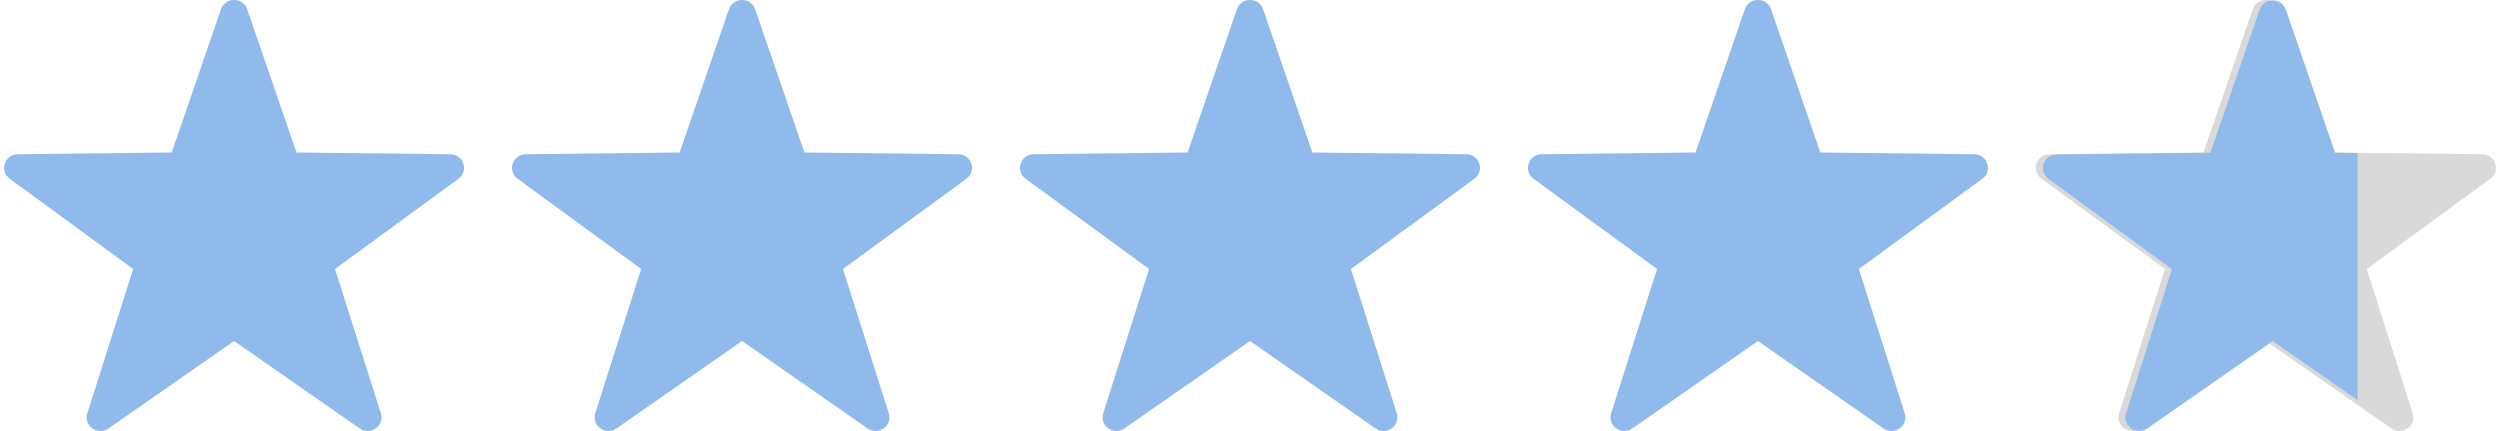 <svg xmlns="http://www.w3.org/2000/svg" fill="none" viewBox="0 0 174 30" height="30" width="174">
<path fill="#91BAEC" d="M17.206 0.644L20.635 10.614L31.349 10.736C32.271 10.747 32.653 11.9 31.913 12.44L23.317 18.723L26.51 28.768C26.785 29.633 25.786 30.345 25.034 29.822L16.294 23.734L7.553 29.82C6.801 30.344 5.802 29.631 6.076 28.767L9.269 18.722L0.673 12.439C-0.066 11.899 0.315 10.745 1.237 10.735L11.951 10.613L15.38 0.643C15.676 -0.214 16.912 -0.214 17.206 0.644Z" clip-rule="evenodd" fill-rule="evenodd"></path>
<path fill="#91BAEC" d="M52.559 0.644L55.988 10.614L66.702 10.736C67.624 10.747 68.006 11.9 67.266 12.44L58.67 18.723L61.863 28.768C62.138 29.633 61.139 30.345 60.387 29.822L51.647 23.734L42.906 29.82C42.154 30.344 41.155 29.631 41.429 28.767L44.622 18.722L36.026 12.439C35.287 11.899 35.668 10.745 36.59 10.735L47.304 10.613L50.733 0.643C51.029 -0.214 52.265 -0.214 52.559 0.644Z" clip-rule="evenodd" fill-rule="evenodd"></path>
<path fill="#91BAEC" d="M87.913 0.644L91.342 10.614L102.056 10.736C102.978 10.747 103.359 11.9 102.62 12.44L94.024 18.723L97.217 28.768C97.491 29.633 96.493 30.345 95.74 29.822L87 23.734L78.259 29.82C77.508 30.344 76.508 29.631 76.782 28.767L79.975 18.722L71.38 12.439C70.64 11.899 71.022 10.745 71.944 10.735L82.658 10.613L86.087 0.643C86.382 -0.214 87.618 -0.214 87.913 0.644Z" clip-rule="evenodd" fill-rule="evenodd"></path>
<path fill="#91BAEC" d="M123.266 0.644L126.695 10.614L137.409 10.736C138.331 10.747 138.712 11.9 137.973 12.44L129.377 18.723L132.57 28.768C132.844 29.633 131.846 30.345 131.093 29.822L122.353 23.734L113.612 29.82C112.861 30.344 111.861 29.631 112.136 28.767L115.328 18.722L106.733 12.439C105.993 11.899 106.375 10.745 107.297 10.735L118.011 10.613L121.44 0.643C121.736 -0.214 122.971 -0.214 123.266 0.644Z" clip-rule="evenodd" fill-rule="evenodd"></path>
<path fill="#D9D9D9" d="M158.619 0.644L162.048 10.614L172.761 10.736C173.685 10.747 174.066 11.9 173.326 12.44L164.73 18.723L167.923 28.769C168.197 29.633 167.199 30.345 166.447 29.822L157.707 23.734L148.965 29.82C148.214 30.344 147.214 29.631 147.489 28.767L150.682 18.722L142.086 12.439C141.346 11.899 141.728 10.745 142.65 10.735L153.364 10.613L156.793 0.643C157.089 -0.214 158.324 -0.214 158.619 0.644Z" clip-rule="evenodd" fill-rule="evenodd"></path>
<path fill="#91BAEC" d="M162.522 10.63L159.095 0.669C158.801 -0.189 157.566 -0.189 157.271 0.667L153.845 10.629L143.14 10.751C142.219 10.762 141.837 11.914 142.576 12.454L151.165 18.732L147.974 28.768C147.7 29.631 148.699 30.344 149.45 29.821L158.184 23.739L164.089 27.852V10.648L162.522 10.63Z" clip-rule="evenodd" fill-rule="evenodd"></path>
</svg>

